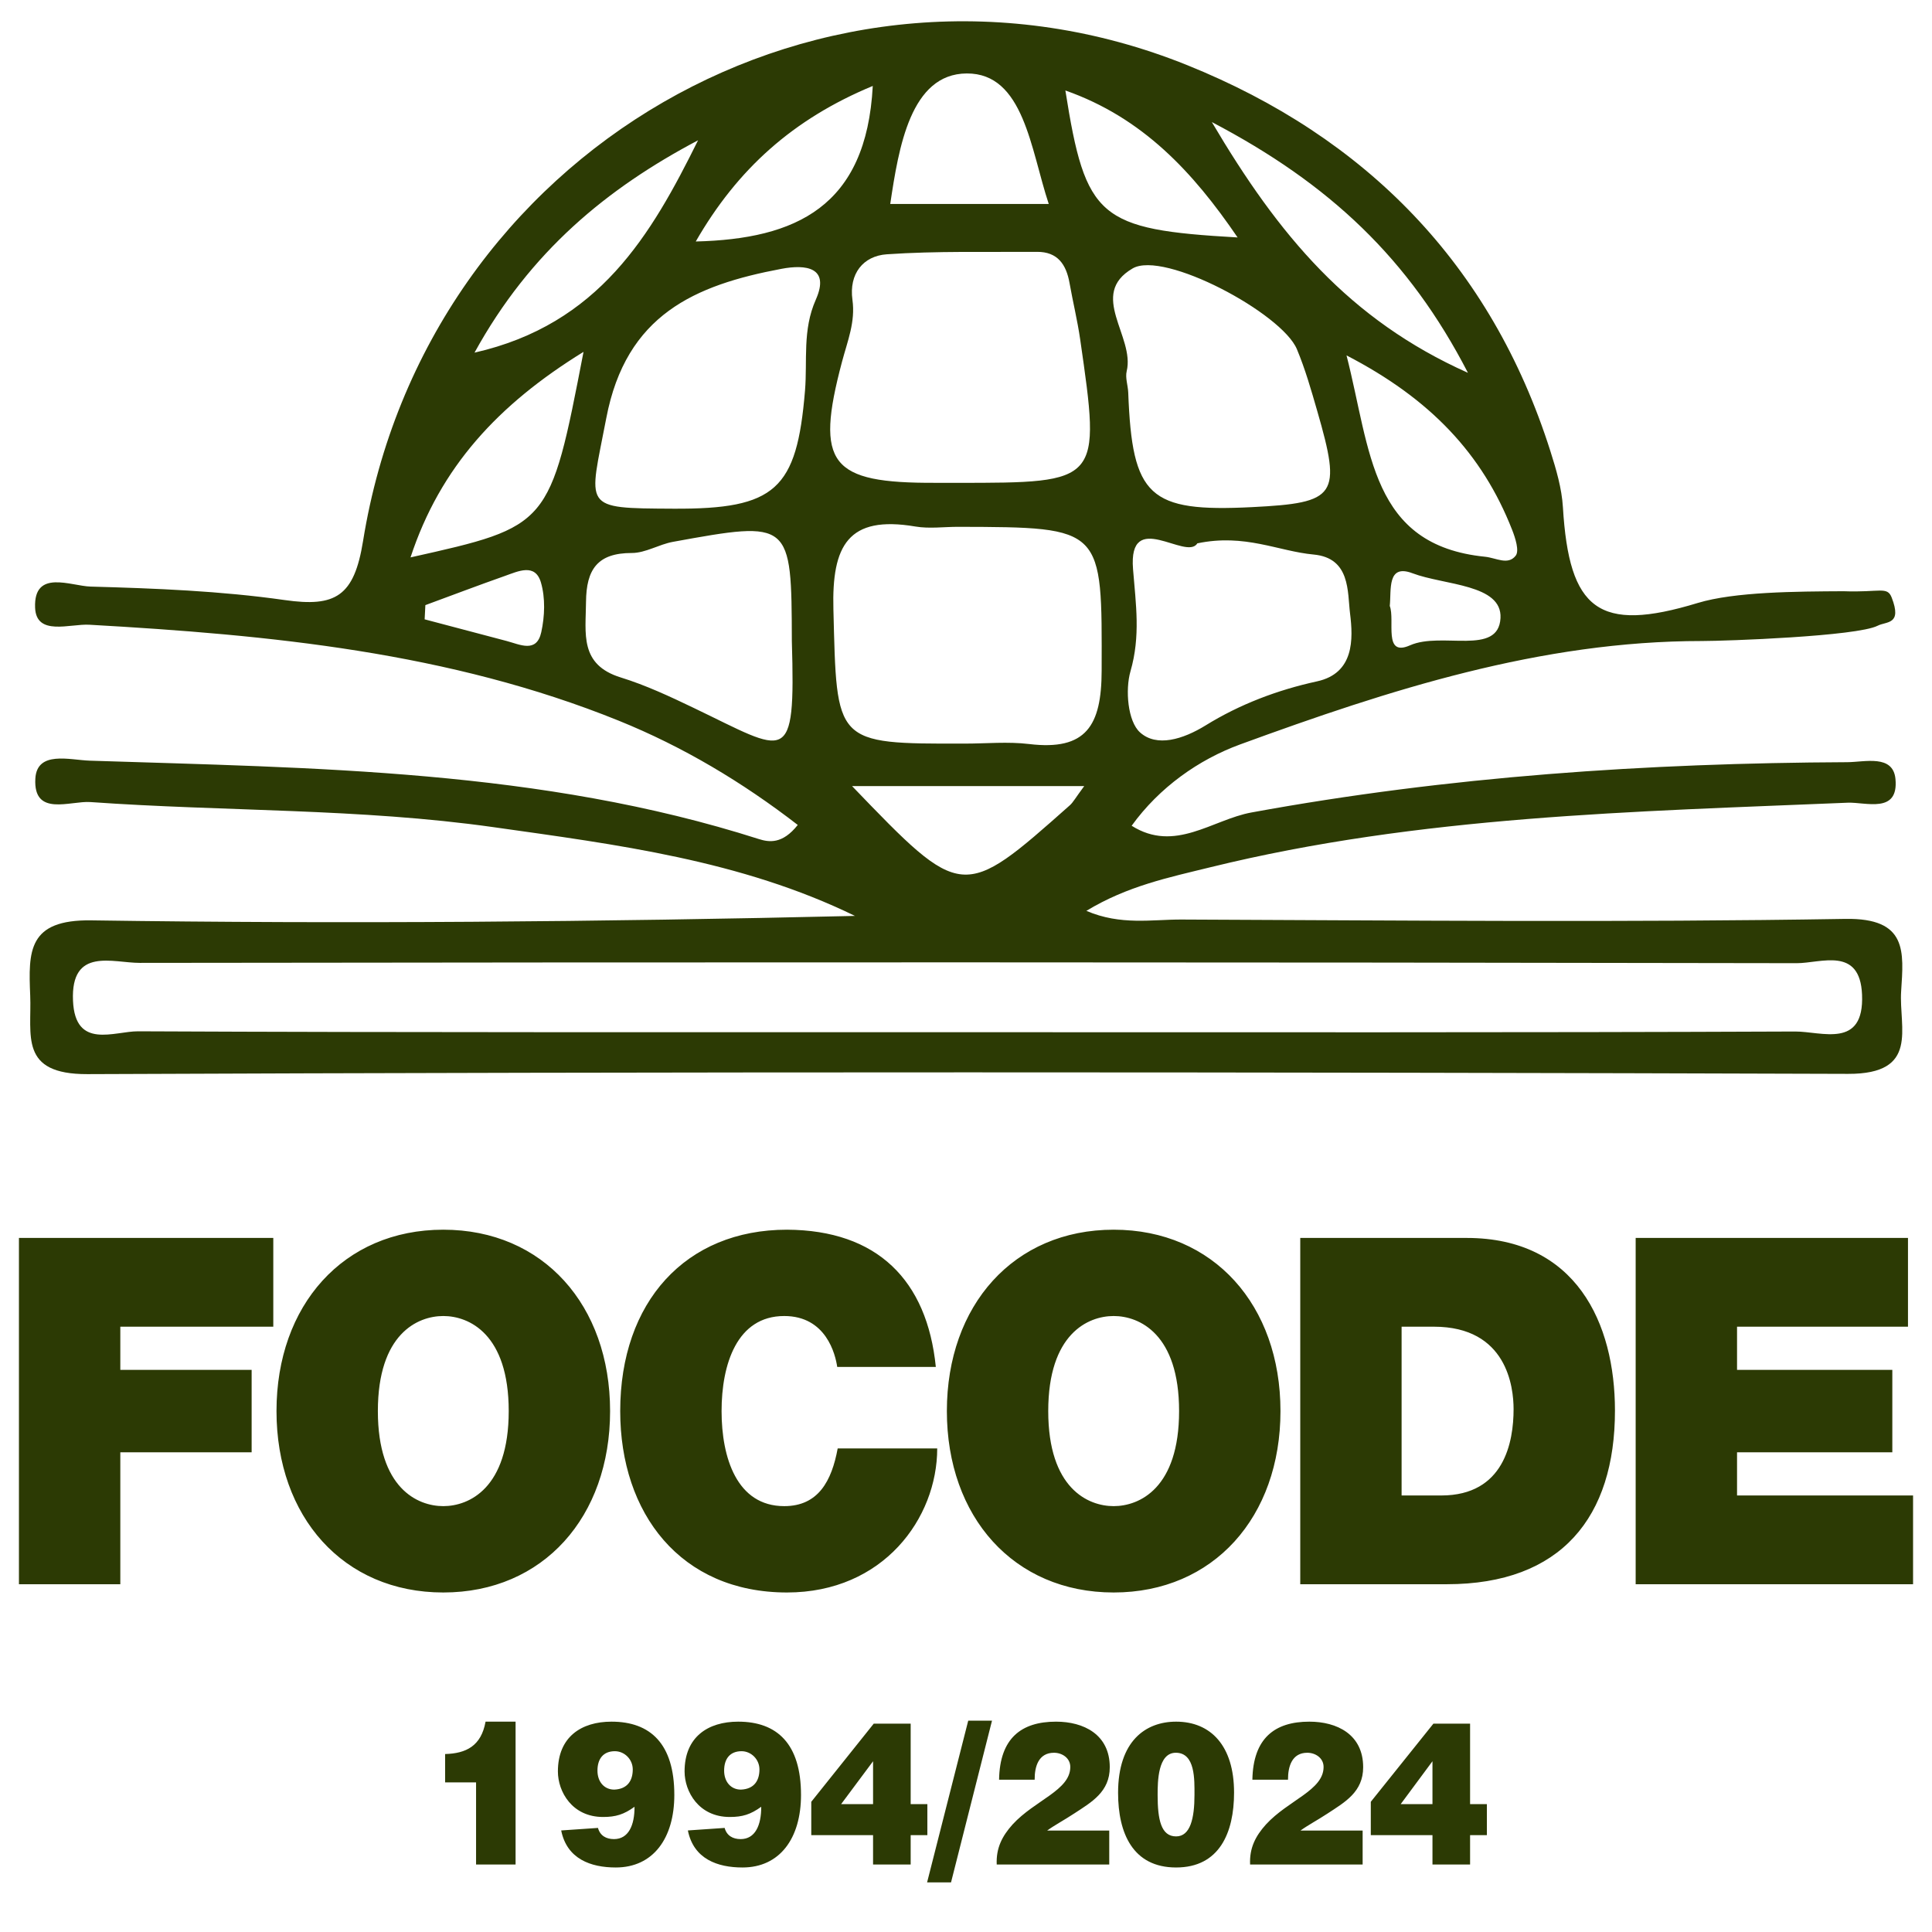 <?xml version="1.0" encoding="UTF-8"?> <svg xmlns="http://www.w3.org/2000/svg" xmlns:xlink="http://www.w3.org/1999/xlink" version="1.1" id="_x32_C3A04" x="0px" y="0px" width="612px" height="612px" viewBox="0 0 612 612" xml:space="preserve"> <g id="Layer_5_copy_2" display="none"> <g display="inline"> <path fill="none" d="M161.864,436.691h5.853v-7.616h7.582v-4.76h-7.582v-2.492h8.832v-5.124h-14.685V436.691z"></path> <path fill="none" d="M176.733,426.695c0,6.104,3.857,10.473,9.63,10.473s9.63-4.368,9.63-10.473c0-6.104-3.857-10.472-9.63-10.472 S176.733,420.592,176.733,426.695z M182.585,426.695c0-4.452,2.288-5.488,3.777-5.488s3.777,1.036,3.777,5.488 s-2.288,5.488-3.777,5.488S182.585,431.147,182.585,426.695z"></path> <path fill="none" d="M214.798,424.147c-0.505-5.012-3.378-7.896-8.592-7.924c-5.852,0-9.629,4.172-9.629,10.472 c0,5.908,3.485,10.473,9.629,10.473c5.56,0,8.672-4.284,8.672-8.316h-5.746c-0.346,1.876-1.117,3.332-3.086,3.332 c-2.74,0-3.618-2.8-3.618-5.488c0-2.688,0.878-5.488,3.618-5.488c2.421,0,2.953,2.213,3.06,2.94H214.798z"></path> <path fill="none" d="M215.436,426.695c0,6.104,3.857,10.473,9.63,10.473s9.63-4.368,9.63-10.473c0-6.104-3.857-10.472-9.63-10.472 S215.436,420.592,215.436,426.695z M221.288,426.695c0-4.452,2.287-5.488,3.777-5.488c1.489,0,3.777,1.036,3.777,5.488 s-2.288,5.488-3.777,5.488C223.575,432.184,221.288,431.147,221.288,426.695z"></path> <path fill="none" d="M235.838,436.691h8.459c6.624,0,9.71-3.892,9.71-10.023c0-5.041-2.235-9.969-8.566-9.969h-9.603V436.691z M241.689,421.823h1.862c4.229,0,4.603,3.5,4.603,4.761c0,1.876-0.532,4.983-4.177,4.983h-2.288V421.823z"></path> <path fill="none" d="M255.202,436.691h16.015v-5.124h-10.162v-2.492h8.965v-4.76h-8.965v-2.492h9.869v-5.124h-15.722V436.691z"></path> </g> </g> <g> <path fill="#2C3A04" d="M252.706,261.319c-17.496-13.526-36.333-24.785-56.682-33.017c-53.718-21.73-110.53-27.174-167.706-30.405 c-6.162-0.351-16.84,3.715-17.199-5.395c-0.489-12.33,11.367-6.859,17.571-6.689c20.539,0.567,41.2,1.373,61.507,4.269 c16.094,2.294,21.98-1.146,24.807-18.697C134.924,47.739,261.703-25.448,376.082,20.639 c56.594,22.81,96.264,63.132,115.034,122.263c1.831,5.774,3.609,11.778,3.968,17.767c1.967,32.558,11.263,39.894,42.668,30.347 c11.712-3.563,31.169-3.655,46.223-3.731c11.541,0.438,13.837-1.654,15.256,2.006c3.371,8.696-1.609,7.473-4.448,8.921 c-6.567,3.356-48.057,4.847-55.651,4.844c-51.142-0.014-99.093,15.494-146.307,32.761c-13.082,4.784-25.583,13.595-34.35,25.757 c13.686,8.65,25.527-1.929,37.924-4.201c62.427-11.45,125.393-15.648,188.709-15.934c5.601-0.023,14.568-2.557,15.318,5.315 c1.062,11.162-9.433,7.277-15.16,7.52c-67.71,2.834-135.552,4.144-201.898,20.455c-13.023,3.201-26.202,5.9-39.239,13.804 c10.937,4.679,20.706,2.714,30.13,2.748c70.094,0.277,140.199,0.967,210.271-0.204c19.782-0.332,18.506,10.392,17.696,22.926 c-0.752,11.598,5.909,26.241-16.819,26.165c-185.901-0.61-371.807-0.692-557.706,0.082c-21.725,0.089-17.61-12.36-18.133-24.936 c-0.58-13.995-0.754-24.067,19.385-23.772c80.508,1.184,161.046,0.485,241.881-1.408c-36.21-17.66-75.459-22.595-114.53-28.119 c-42.345-5.989-85.135-4.931-127.666-7.948c-6.358-0.45-18.113,4.797-17.441-7.411c0.496-8.987,10.958-5.903,17.207-5.701 c71.326,2.33,142.892,2.761,211.936,24.818C243.585,266.806,247.82,267.485,252.706,261.319z M306.197,326.974 c87.483,0,174.97,0.139,262.452-0.222c8.384-0.029,21.917,5.602,21.192-11.671c-0.642-15.387-13.059-9.956-20.691-9.975 c-174.958-0.334-349.919-0.334-524.878-0.094c-8.54,0.013-21.89-5.113-21.147,11.985c0.673,15.561,13.063,9.659,20.618,9.689 C131.227,327.088,218.713,326.946,306.197,326.974z M305.568,235.552c6.818,0,13.717-0.675,20.434,0.136 c18.071,2.175,22.932-5.818,22.967-23.225c0.094-45.46,0.881-45.46-45.378-45.58c-4.543-0.014-9.198,0.653-13.613-0.096 c-21.387-3.634-26.502,6.079-25.981,26.193C265.094,235.613,264.09,235.634,305.568,235.552z M303.109,152.952 c45.596-0.007,45.627-0.013,39.054-45.479c-0.867-5.984-2.314-11.884-3.37-17.838c-1.041-5.85-3.762-9.902-10.292-9.853 c-15.868,0.117-31.775-0.316-47.581,0.769c-7.485,0.513-12.041,6.165-10.892,14.438c0.972,6.979-1.549,13-3.302,19.598 c-8.658,32.552-3.704,38.485,29.567,38.357C298.565,152.935,300.836,152.945,303.109,152.952z M213.33,161.138 c32.342,0.17,39.081-6.051,41.671-37.38c0.792-9.592-0.86-19.191,3.422-28.832c4.588-10.333-3.224-11.214-10.856-9.774 c-27.429,5.16-49.262,14.49-55.52,47.319C186.568,161.214,183.9,160.982,213.33,161.138z M396.611,160.643 c26.9-1.349,28.427-3.551,20.629-30.53c-1.896-6.574-3.79-13.205-6.422-19.5c-4.76-11.384-42.124-31.366-52.036-25.584 c-14.182,8.271,0.784,21.586-1.878,32.54c-0.509,2.103,0.399,4.525,0.487,6.8C358.639,157.361,363.948,162.281,396.611,160.643z M379.275,172.118c-3.445,5.686-21.93-11.288-20.362,8.18c0.902,11.204,2.407,21.196-0.809,32.334 c-1.709,5.934-0.862,15.857,3.007,19.356c5.271,4.775,13.606,2.233,20.81-2.213c10.774-6.654,22.687-11.196,35.281-13.941 c11.81-2.577,11.464-13.421,10.454-21.496c-0.853-6.842,0.182-17.594-11.553-18.679 C404.904,174.618,394.35,168.957,379.275,172.118z M250.833,203.089c-0.105-38.125-0.226-38.264-37.661-31.45 c-4.421,0.804-8.685,3.532-13.021,3.53c-10.886-0.011-14.428,5.197-14.518,15.48c-0.087,10.033-2.117,19.889,11.005,23.949 c7.939,2.457,15.581,6.036,23.101,9.642C249.404,238.453,252.026,243.417,250.833,203.089z M426.536,112.578 c7.751,30.238,7.604,60.137,43.884,63.782c3.527,0.355,7.261,2.792,9.705-0.338c1.193-1.525-0.107-5.586-1.122-8.17 C469.532,143.701,453.033,126.308,426.536,112.578z M184.843,111.458c-27.035,16.676-45.377,36.484-54.804,65.108 C174.162,166.713,174.162,166.713,184.843,111.458z M332.211,64.605c-5.731-17.255-7.894-41.444-25.984-41.337 c-17.75,0.104-21.542,23.338-24.224,41.337C298.332,64.605,314.546,64.605,332.211,64.605z M383.869,38.663 c21.148,35.821,43.47,62.6,81.133,79.438C446.368,81.975,421.265,58.273,383.869,38.663z M343.453,249.003 c-13.836,0-25.088,0-36.334,0c-11.584,0-23.165,0-37.22,0c34.936,36.312,34.939,36.316,68.988,6.091 C339.949,254.153,340.642,252.789,343.453,249.003z M150.311,111.706c39.46-8.957,55.953-37.246,70.813-67.266 C192.312,59.662,167.959,79.61,150.311,111.706z M337.479,28.658c6.401,40.493,10.578,44.043,54.556,46.558 C377.916,54.497,361.958,37.272,337.479,28.658z M276.467,27.226c-25.269,10.48-42.896,26.369-56.07,49.27 C252.093,75.706,274.45,65.535,276.467,27.226z M440.238,191.94c1.74,4.581-2.188,16.293,6.408,12.481 c10-4.433,28.012,3.472,28.666-8.628c0.578-10.779-17.808-10.382-27.871-14.2C439.323,178.514,440.766,186.814,440.238,191.94z M134.744,191.685c-0.079,1.502-0.153,3.002-0.23,4.502c8.652,2.285,17.302,4.578,25.953,6.855c4.22,1.11,9.513,3.932,10.989-2.774 c1.11-5.045,1.326-10.864-0.101-15.745c-1.82-6.221-7.233-3.553-11.398-2.09C151.514,185.409,143.144,188.591,134.744,191.685z"></path> <g> <g> <path fill="#2C3A04" d="M6,501.835h32.112v-41.789h41.599v-26.115H38.112v-13.675h48.459v-28.114H6V501.835z M140.422,389.532 c-31.672,0-52.837,23.968-52.837,57.456c0,33.495,21.165,57.463,52.837,57.463c31.672,0,52.836-23.968,52.836-57.463 C193.259,413.5,172.094,389.532,140.422,389.532z M140.422,477.099c-8.174,0-20.726-5.682-20.726-30.11 s12.552-30.112,20.726-30.112s20.725,5.684,20.725,30.112S148.596,477.099,140.422,477.099z M248.421,477.099 c-15.032,0-19.848-15.361-19.848-30.11c0-14.746,4.816-30.112,19.848-30.112c13.284,0,16.204,12.142,16.788,16.132h31.233 c-2.773-27.499-18.536-43.326-47.145-43.476c-32.107,0-52.833,22.889-52.833,57.456c0,32.418,19.121,57.463,52.833,57.463 c30.508,0,47.585-23.509,47.585-45.633h-31.528C263.458,469.112,259.224,477.099,248.421,477.099z M352.776,389.532 c-31.673,0-52.837,23.968-52.837,57.456c0,33.495,21.164,57.463,52.837,57.463c31.67,0,52.839-23.968,52.839-57.463 C405.615,413.5,384.446,389.532,352.776,389.532z M352.776,477.099c-8.176,0-20.726-5.682-20.726-30.11 s12.55-30.112,20.726-30.112c8.169,0,20.725,5.684,20.725,30.112S360.945,477.099,352.776,477.099z M464.57,392.142h-52.688 v109.693h46.412c36.347,0,53.277-21.352,53.277-54.998C511.572,419.18,499.305,392.142,464.57,392.142z M456.545,473.722h-12.559 v-53.466h10.218c23.209,0,25.255,19.205,25.255,26.121C479.459,456.669,476.541,473.722,456.545,473.722z M550.243,473.722 v-13.676h49.188v-26.115h-49.188v-13.675h54.15v-28.114H518.13v109.693H606v-28.113H550.243z"></path> </g> </g> <g> <g> <path fill="#2C3A04" d="M141,555.627v8.974h9.803v26.017h12.516v-45.248h-9.51C152.428,553.101,147.623,555.451,141,555.627z M193.711,545.369c-9.589,0-16.986,4.85-16.986,15.773c0,6.379,4.476,14.422,14.314,14.422c4.031,0,6.596-0.803,9.959-3.23 c0.029,5.837-1.893,10.239-6.517,10.239c-2.48,0-4.404-1.104-5.061-3.543l-11.654,0.8c1.813,9.059,9.398,11.731,17.302,11.731 c11.806,0,18.535-9.217,18.535-22.987C213.605,552.386,206.024,545.369,193.711,545.369z M194.567,566.894 c-3.156,0-5.309-2.459-5.309-6.003c0-3.776,1.863-6.16,5.52-6.16c3.023,0,5.661,2.551,5.661,5.781 C200.438,563.978,198.81,566.729,194.567,566.894z M233.841,545.369c-9.588,0-16.987,4.85-16.987,15.773 c0,6.379,4.472,14.422,14.315,14.422c4.036,0,6.593-0.803,9.965-3.23c0.023,5.837-1.898,10.239-6.52,10.239 c-2.484,0-4.408-1.104-5.072-3.543l-11.645,0.8c1.816,9.059,9.388,11.731,17.307,11.731c11.803,0,18.53-9.217,18.53-22.987 C253.734,552.386,246.152,545.369,233.841,545.369z M234.694,566.894c-3.153,0-5.312-2.459-5.312-6.003 c0-3.776,1.868-6.16,5.527-6.16c3.011,0,5.66,2.551,5.66,5.781C240.57,563.978,238.938,566.729,234.694,566.894z M293.762,571.488h-5.287v-25.485h-11.702l-19.786,24.752v10.563h19.573v9.3h11.914v-9.3h5.287V571.488z M276.562,571.488 h-10.115l10.115-13.58V571.488z M293.675,596.289h7.582l12.979-51.229h-7.53L293.675,596.289z M351.541,559.8 c0-10.414-8.313-14.431-17.016-14.431c-11.024,0-17.831,5.27-18.047,18.385h11.271c-0.036-4.266,1.289-8.534,6.131-8.534 c2.568,0,5.156,1.663,5.156,4.496c0,7.411-11.184,10.483-18.283,18.218c-3.316,3.698-5.25,7.476-5.024,12.684h35.645v-10.75 h-19.672c2.22-1.627,5.468-3.36,8.588-5.42C345.796,570.844,351.541,567.621,351.541,559.8z M372.553,545.369 c-9.668,0-18.371,6.139-18.378,22.556c0,12.767,4.676,23.637,18.378,23.637c13.746,0,18.36-11.043,18.36-23.726 C390.913,553.023,383.547,545.369,372.553,545.369z M378.377,568.559c0,7.441-1.313,13.158-5.824,13.158 c-4.761,0-5.851-5.293-5.851-13.107c0-4.211,0.056-13.39,5.764-13.39C378.667,555.22,378.377,563.811,378.377,568.559z M431.809,559.8c0-10.414-8.313-14.431-17.048-14.431c-10.99,0-17.807,5.27-18.044,18.385h11.285 c-0.018-4.266,1.291-8.534,6.114-8.534c2.578,0,5.156,1.663,5.156,4.496c0,7.411-11.16,10.483-18.254,18.218 c-3.329,3.698-5.263,7.476-5.023,12.684h35.647v-10.75h-19.689c2.214-1.627,5.483-3.36,8.605-5.42 C426.049,570.844,431.809,567.621,431.809,559.8z M465.679,571.488v-25.485H454.06l-19.832,24.752v10.563h19.536v9.3h11.915v-9.3 H471v-9.829H465.679z M453.764,571.488H443.7l10.063-13.58V571.488z"></path> </g> </g> </g> </svg> 